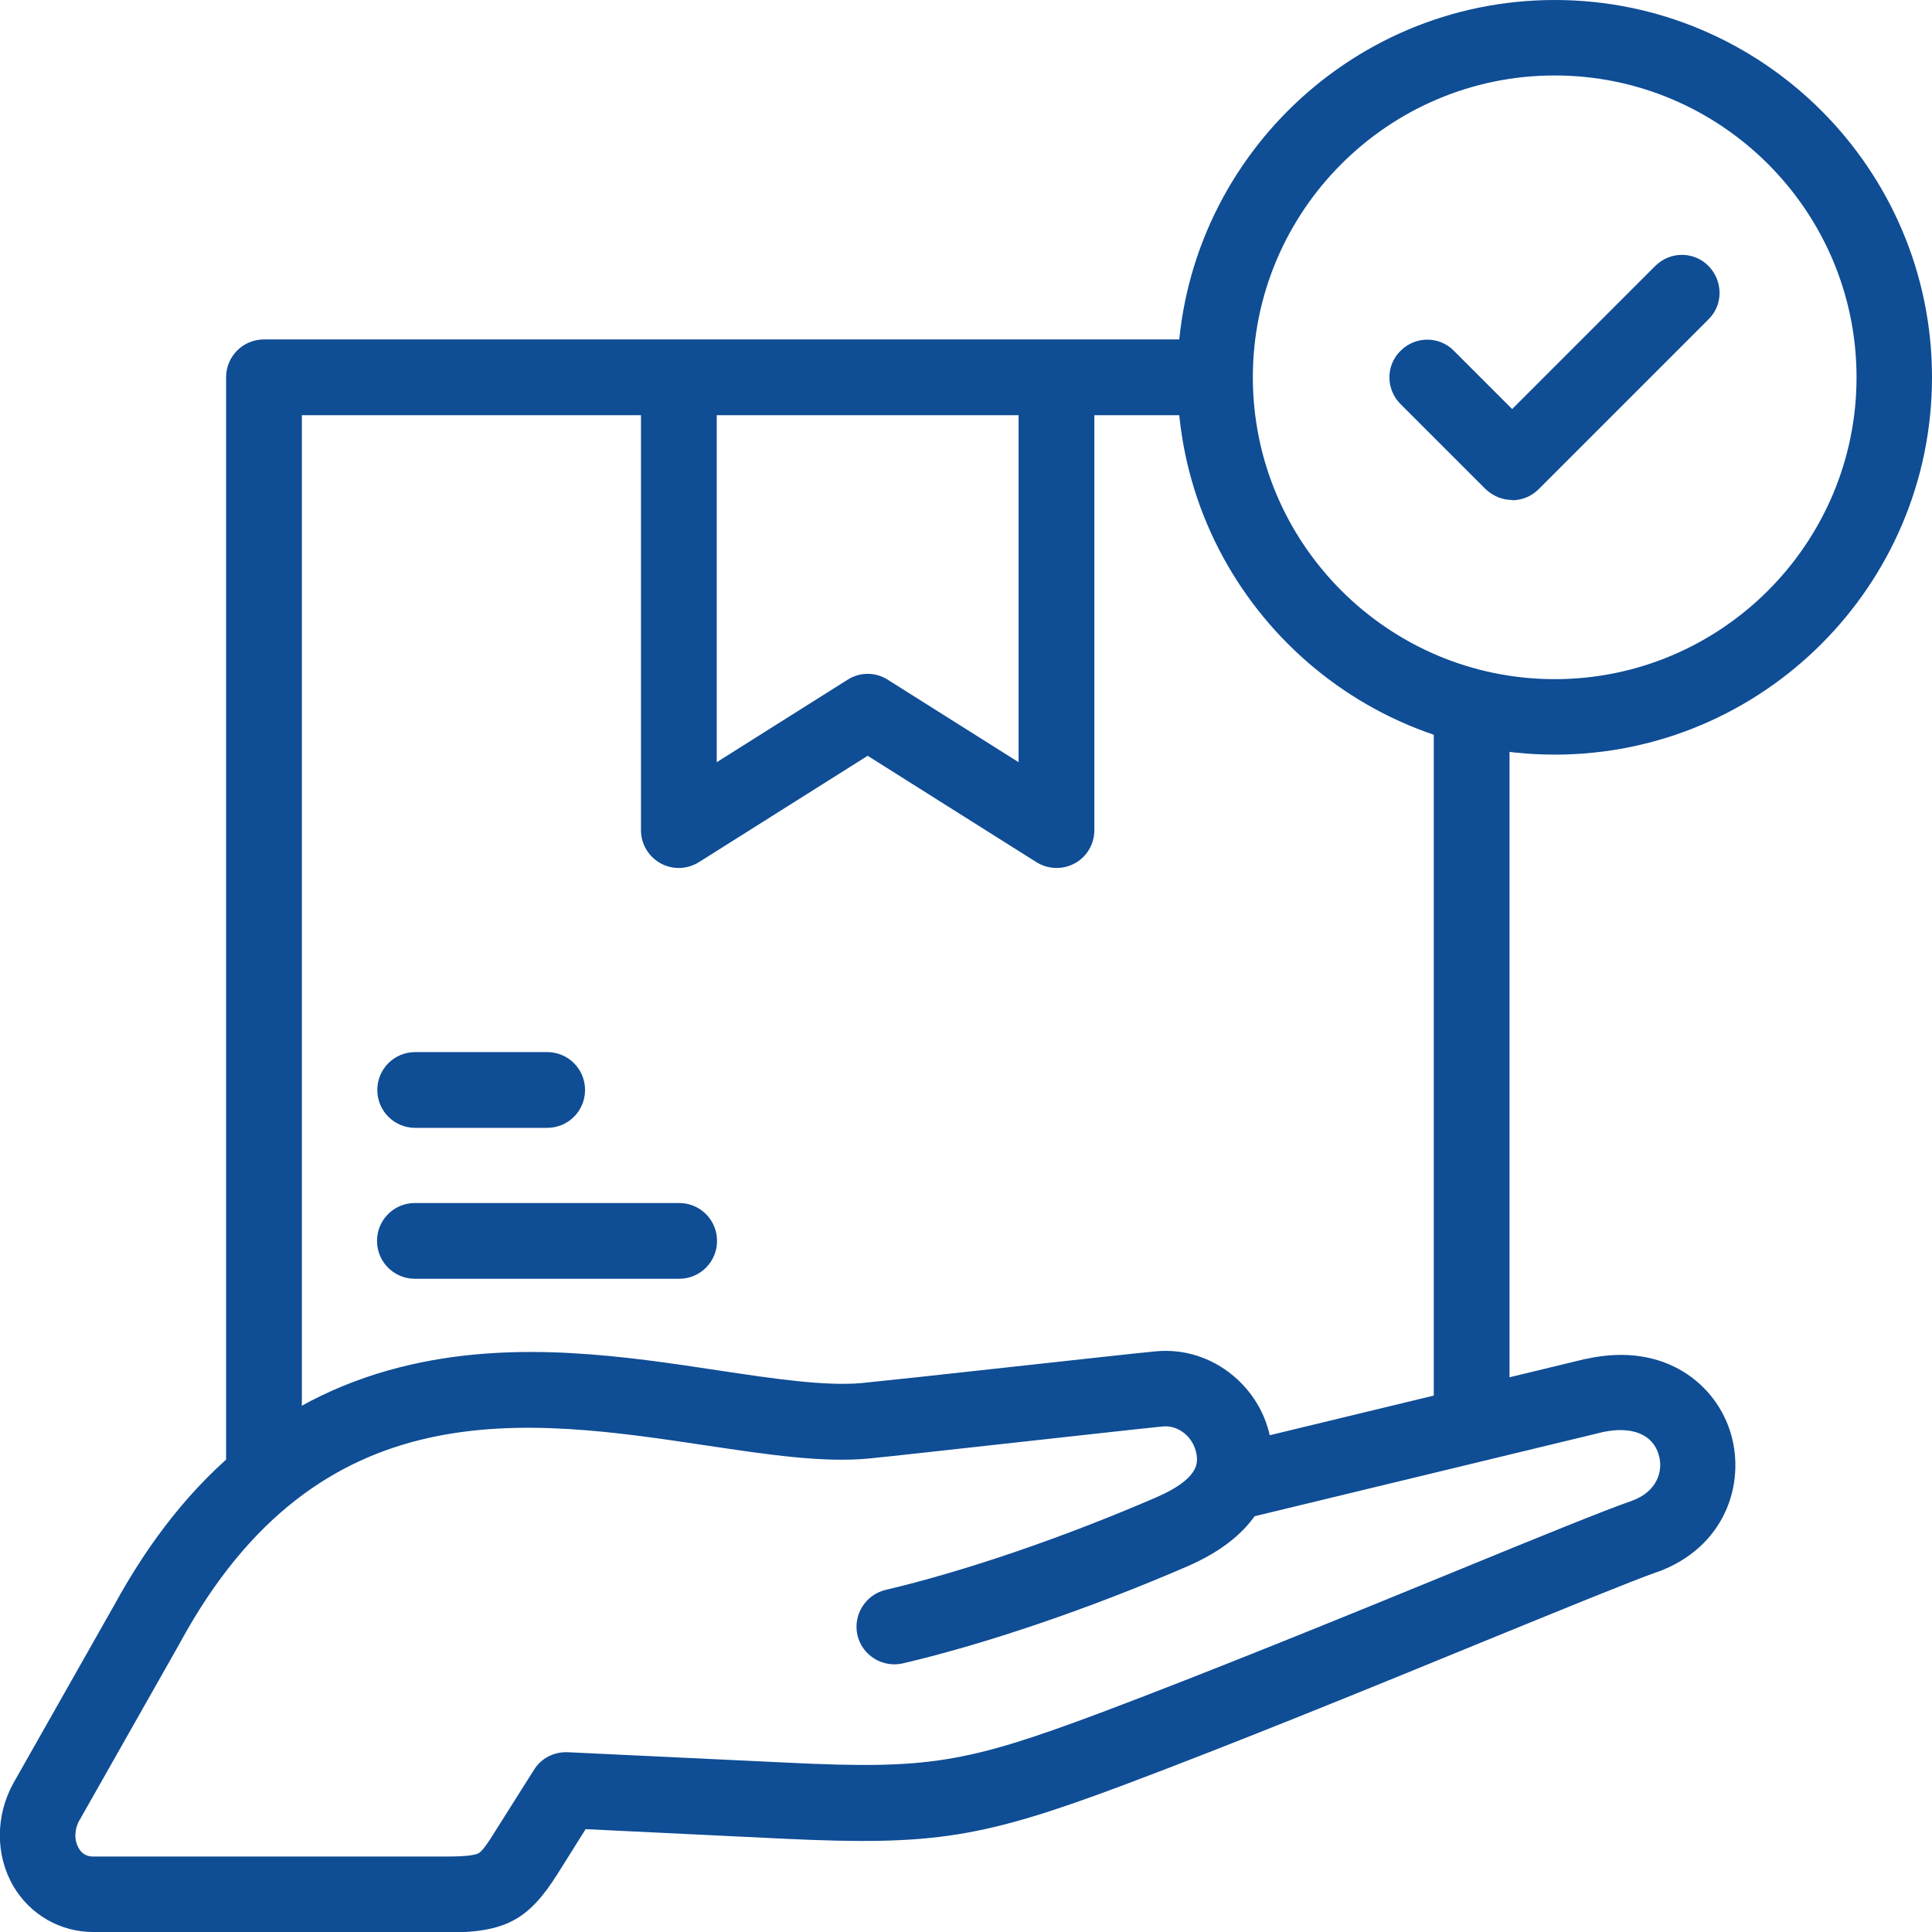 <svg viewBox="0 0 66.31 66.31" xmlns="http://www.w3.org/2000/svg" data-name="Layer 2" id="Layer_2">
  <defs>
    <style>
      .cls-1 {
        fill: #0f4d95;
      }
    </style>
  </defs>
  <g data-name="Layer 1" id="Layer_1-2">
    <g id="g1012">
      <g id="g1018">
        <g id="path1020">
          <path d="M3.2,66.31c-1.13,0-2.16-.59-2.74-1.57-.62-1.06-.62-2.42,0-3.54,0,0,0,0,0,0l3.45-6.09c2.5-4.58,5.84-7.29,10.22-8.28,3.68-.83,7.33-.28,10.56.21,1.86.28,3.61.54,4.88.43.61-.06,2.85-.3,5.01-.54,2.29-.25,4.45-.49,5.09-.55.96-.09,1.91.21,2.66.84.63.53,1.07,1.24,1.25,2.04l10.84-2.62s.02,0,.02,0c2.73-.61,4.49.91,4.97,2.58.5,1.72-.21,3.9-2.54,4.74,0,0,0,0-.01,0-.88.31-3.22,1.27-5.94,2.38-3.8,1.56-8.53,3.49-12.31,4.91-4.91,1.84-6.55,2.1-11.68,1.86l-6.83-.33-.96,1.53c-1.01,1.6-1.8,2.02-3.85,2.02H3.2ZM2.73,62.46c-.18.33-.19.69-.03.97.11.2.28.29.5.29h12.1c.23,0,.91,0,1.12-.11.14-.07.36-.41.54-.7l1.37-2.17c.25-.4.69-.62,1.16-.6l7.58.36c4.77.23,6.06.02,10.64-1.69,3.75-1.41,8.46-3.33,12.24-4.88,2.85-1.17,5.11-2.09,6.06-2.42.86-.31,1.09-1.02.92-1.58-.2-.7-.92-.99-1.91-.78l-11.96,2.89c-.44.62-1.17,1.23-2.33,1.73-3.33,1.44-6.88,2.65-9.74,3.32-.7.16-1.39-.27-1.56-.96-.16-.7.27-1.39.96-1.56,2.72-.64,6.11-1.8,9.3-3.18,1.45-.63,1.4-1.17,1.39-1.38-.03-.32-.18-.61-.42-.81-.22-.18-.49-.27-.76-.24-.62.06-2.86.31-5.04.55-2.27.25-4.42.49-5.05.55-1.58.15-3.49-.14-5.51-.44-6.26-.94-13.35-2.01-18.12,6.76,0,0,0,.01-.01.02l-3.45,6.09Z" class="cls-1"></path>
        </g>
      </g>
      <g id="g1022">
        <g id="path1024">
          <path d="M9.06,51.72c-.72,0-1.3-.58-1.3-1.3V12.95c0-.72.58-1.3,1.3-1.3h31.99c.72,0,1.3.58,1.3,1.3s-.58,1.3-1.3,1.3H10.36v36.18c0,.72-.58,1.3-1.3,1.3ZM50.51,49.92c-.72,0-1.3-.58-1.3-1.3v-23.72c0-.72.58-1.3,1.3-1.3s1.3.58,1.3,1.3v23.72c0,.72-.58,1.3-1.3,1.3Z" class="cls-1"></path>
        </g>
      </g>
      <g id="g1026">
        <g id="path1028">
          <path d="M53.36,25.9c-7.14,0-12.95-5.81-12.95-12.95S46.22,0,53.36,0s12.95,5.81,12.95,12.95-5.81,12.95-12.95,12.95ZM53.36,2.59c-5.71,0-10.36,4.65-10.36,10.36s4.65,10.36,10.36,10.36,10.36-4.65,10.36-10.36-4.65-10.36-10.36-10.36Z" class="cls-1"></path>
        </g>
      </g>
      <g id="g1030">
        <g id="path1032">
          <path d="M36.26,29.79c-.24,0-.48-.07-.69-.2l-5.79-3.65-5.79,3.65c-.4.25-.9.27-1.32.04-.41-.23-.67-.66-.67-1.13v-14.89c0-.72.58-1.3,1.3-1.3s1.3.58,1.3,1.3v12.55l4.49-2.83c.42-.27.96-.27,1.38,0l4.49,2.83v-12.55c0-.72.58-1.3,1.3-1.3s1.3.58,1.3,1.3v14.89c0,.47-.26.91-.67,1.13-.2.11-.41.16-.63.16Z" class="cls-1"></path>
        </g>
      </g>
      <g id="g1034">
        <g id="path1036">
          <path d="M18.78,38.71h-4.53c-.72,0-1.3-.58-1.3-1.3s.58-1.3,1.3-1.3h4.53c.72,0,1.3.58,1.3,1.3s-.58,1.3-1.3,1.3Z" class="cls-1"></path>
        </g>
      </g>
      <g id="g1038">
        <g id="path1040">
          <path d="M23.31,43.89h-9.07c-.72,0-1.3-.58-1.3-1.3s.58-1.3,1.3-1.3h9.07c.72,0,1.3.58,1.3,1.3s-.58,1.3-1.3,1.3Z" class="cls-1"></path>
        </g>
      </g>
      <g id="g1042">
        <g id="path1044">
          <path d="M51.9,17.16c-.33,0-.66-.13-.92-.38l-2.91-2.91c-.51-.51-.51-1.33,0-1.83.51-.51,1.33-.51,1.83,0l2,2,4.91-4.91c.51-.51,1.33-.51,1.83,0s.51,1.33,0,1.83l-5.83,5.83c-.25.25-.58.38-.92.38Z" class="cls-1"></path>
        </g>
      </g>
    </g>
  </g>
</svg>